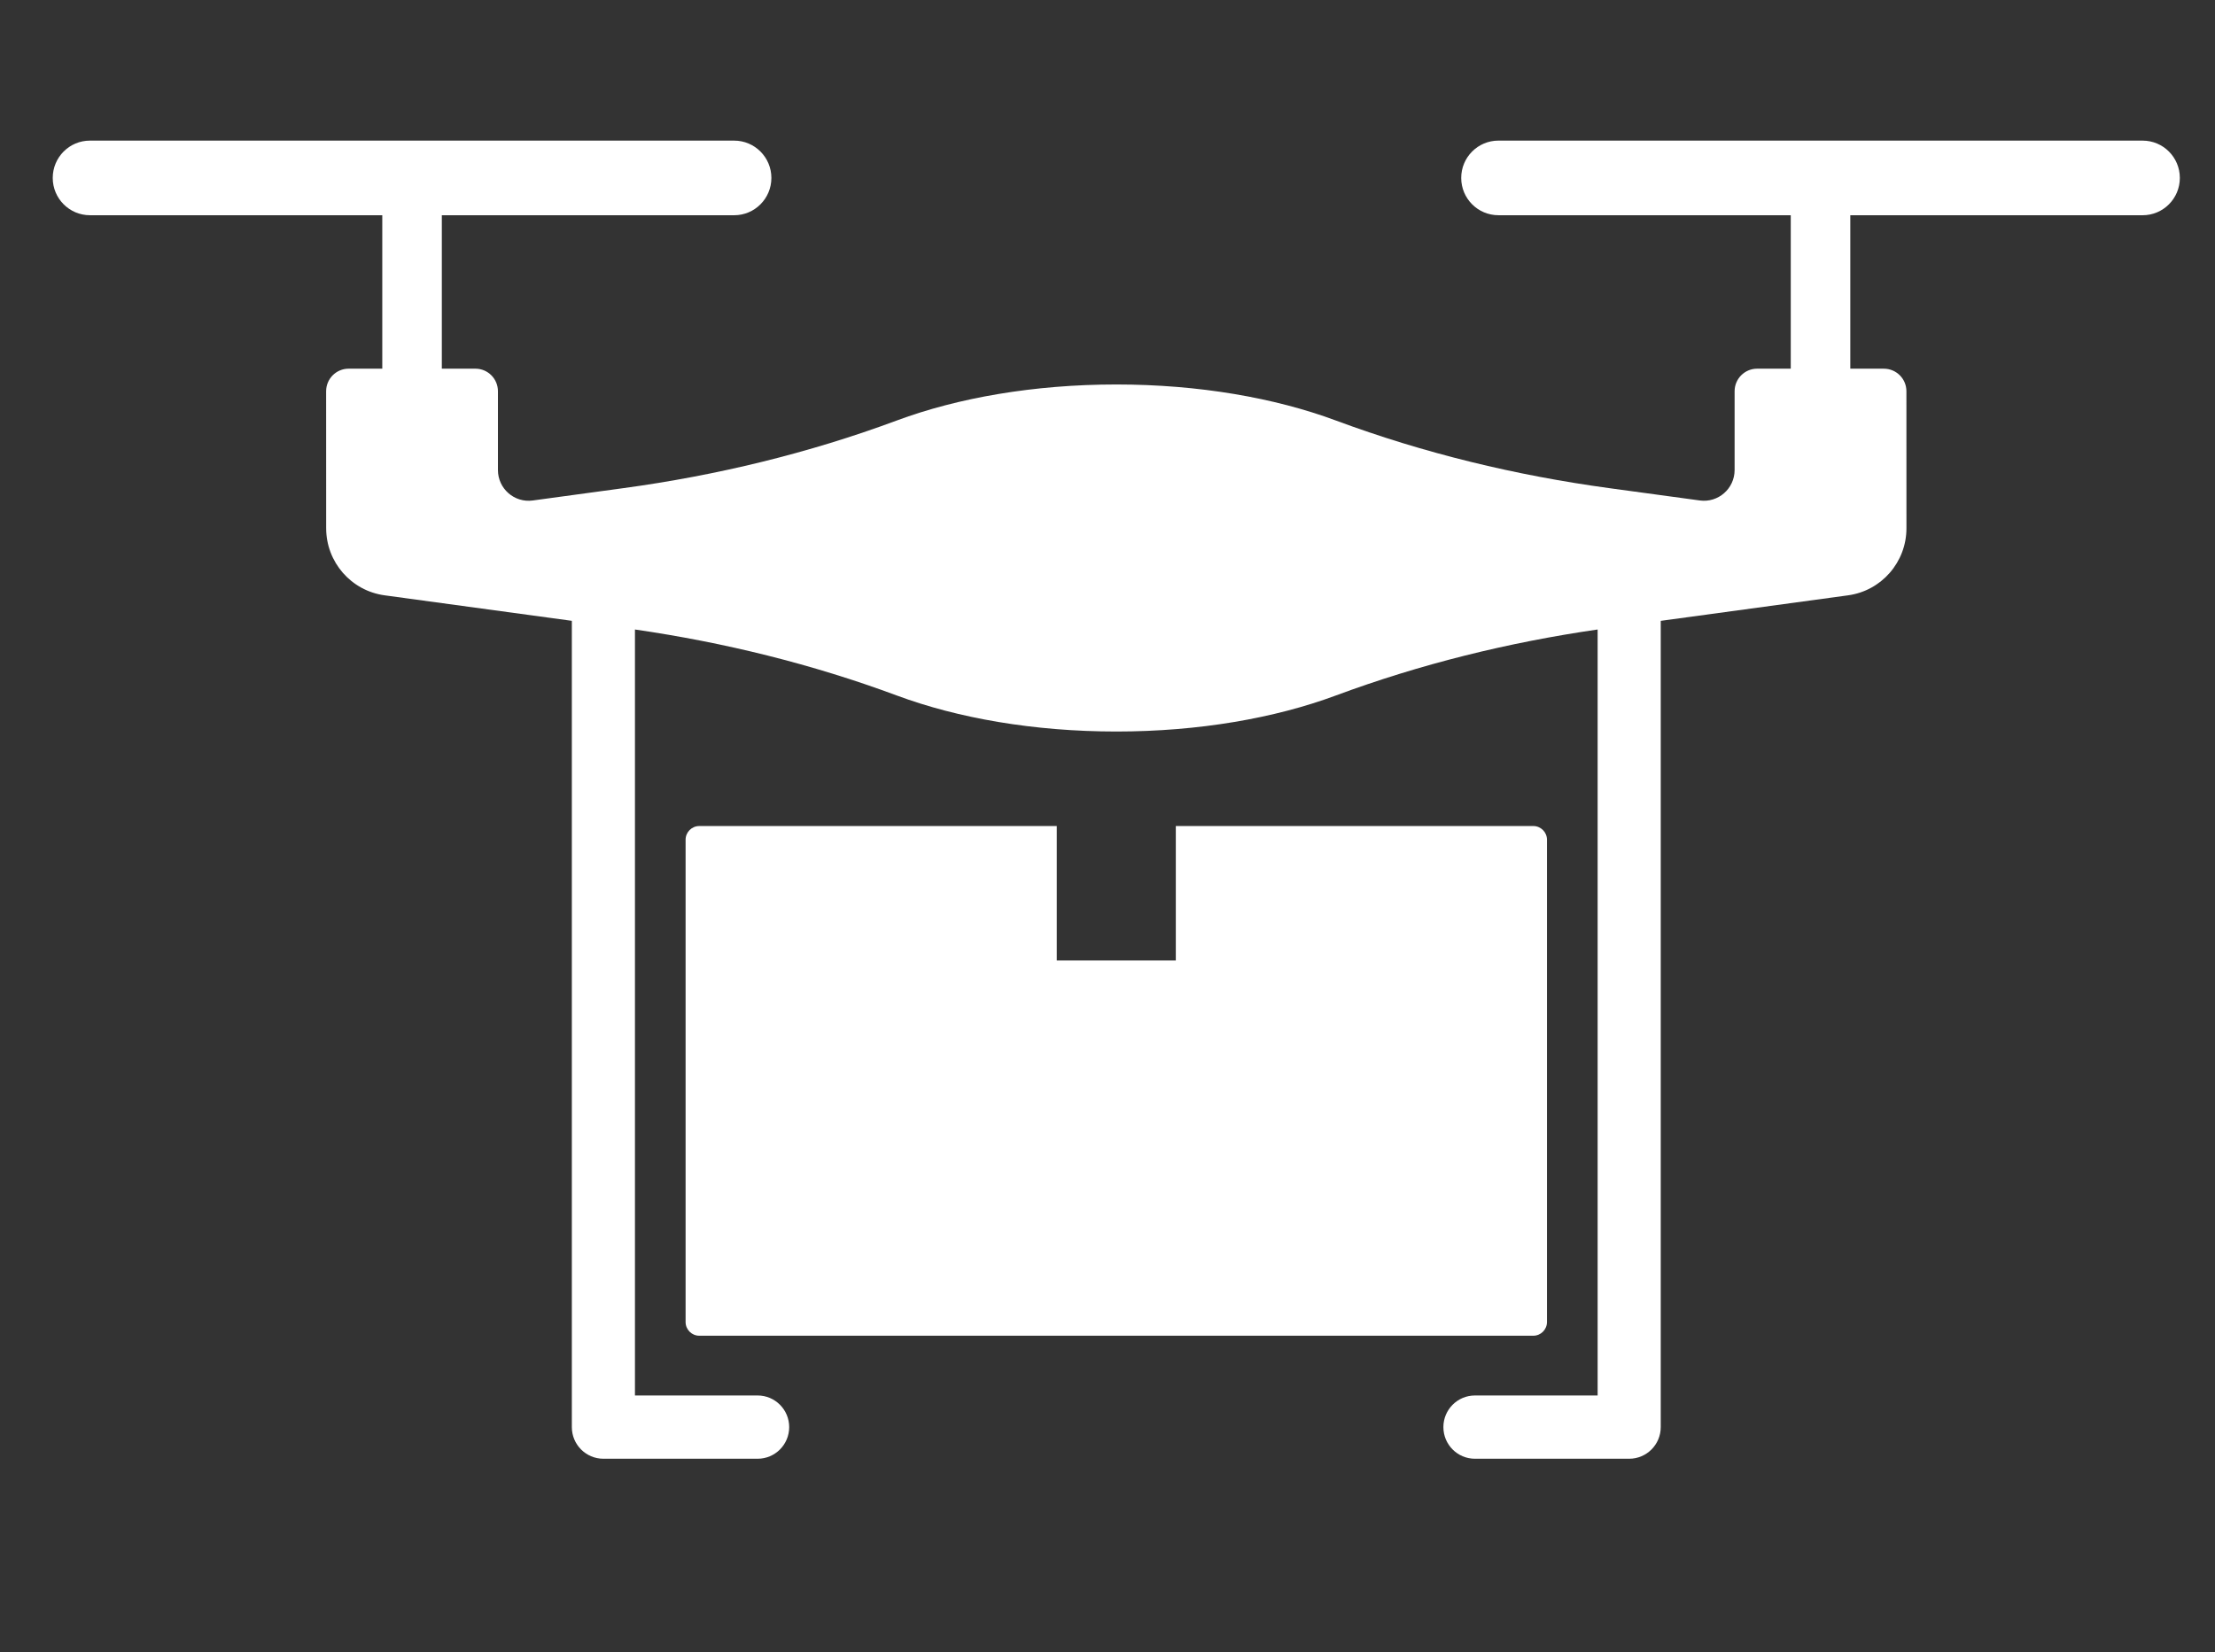 <svg width="126" height="94" viewBox="0 0 126 94" fill="none" xmlns="http://www.w3.org/2000/svg">
<rect x="0" y="0" width="126" height="94" fill="#333333" stroke="none"/>
<path d="M87.221 47H66.886V54.65H60.115V47H39.779C39.348 47 39 47.35 39 47.78V75.22C39 75.651 39.349 76 39.779 76H87.221C87.652 76 88 75.65 88 75.22V47.78C88 47.349 87.651 47 87.221 47Z" fill="white"/>
<path d="M121.884 8H85.239C84.069 8 83.121 8.95 83.121 10.123C83.121 11.296 84.069 12.246 85.239 12.246H101.867V20.977H99.954C99.247 20.977 98.673 21.552 98.673 22.261V26.742C98.673 27.802 97.742 28.618 96.694 28.476L91.551 27.776C86.238 27.053 81.007 25.79 75.979 23.922C72.525 22.639 68.199 21.876 63.502 21.876C58.804 21.876 54.478 22.639 51.024 23.922C45.996 25.79 40.765 27.053 35.452 27.776L30.304 28.477C29.257 28.619 28.325 27.803 28.325 26.743V22.261C28.325 21.553 27.752 20.977 27.045 20.977H25.133V12.247H41.762C42.932 12.247 43.88 11.296 43.88 10.124C43.88 8.951 42.932 8.001 41.762 8.001H5.117C3.948 8 3 8.95 3 10.123C3 11.296 3.948 12.246 5.117 12.246H21.746V20.977H19.832C19.126 20.977 18.552 21.552 18.552 22.261L18.554 30.056C18.554 31.983 19.974 33.614 21.879 33.873L32.529 35.324V81.2C32.529 82.195 33.333 83 34.324 83H43.098C44.089 83 44.893 82.195 44.893 81.2C44.893 80.206 44.089 79.4 43.098 79.4H36.119V35.817C41.203 36.554 46.207 37.787 51.024 39.576C54.478 40.859 58.804 41.622 63.502 41.622C68.199 41.622 72.525 40.859 75.979 39.576C80.795 37.787 85.799 36.554 90.881 35.817V79.4H83.902C82.911 79.4 82.107 80.206 82.107 81.2C82.107 82.195 82.911 83 83.902 83H92.676C93.667 83 94.471 82.195 94.471 81.2V35.325L105.123 33.874C107.028 33.615 108.449 31.983 108.448 30.056L108.446 22.262C108.446 21.553 107.873 20.978 107.165 20.978H105.254V12.247H121.883C123.052 12.247 124 11.296 124 10.124C124 8.951 123.052 8.001 121.883 8.001L121.884 8Z" fill="white"/>
</svg>
